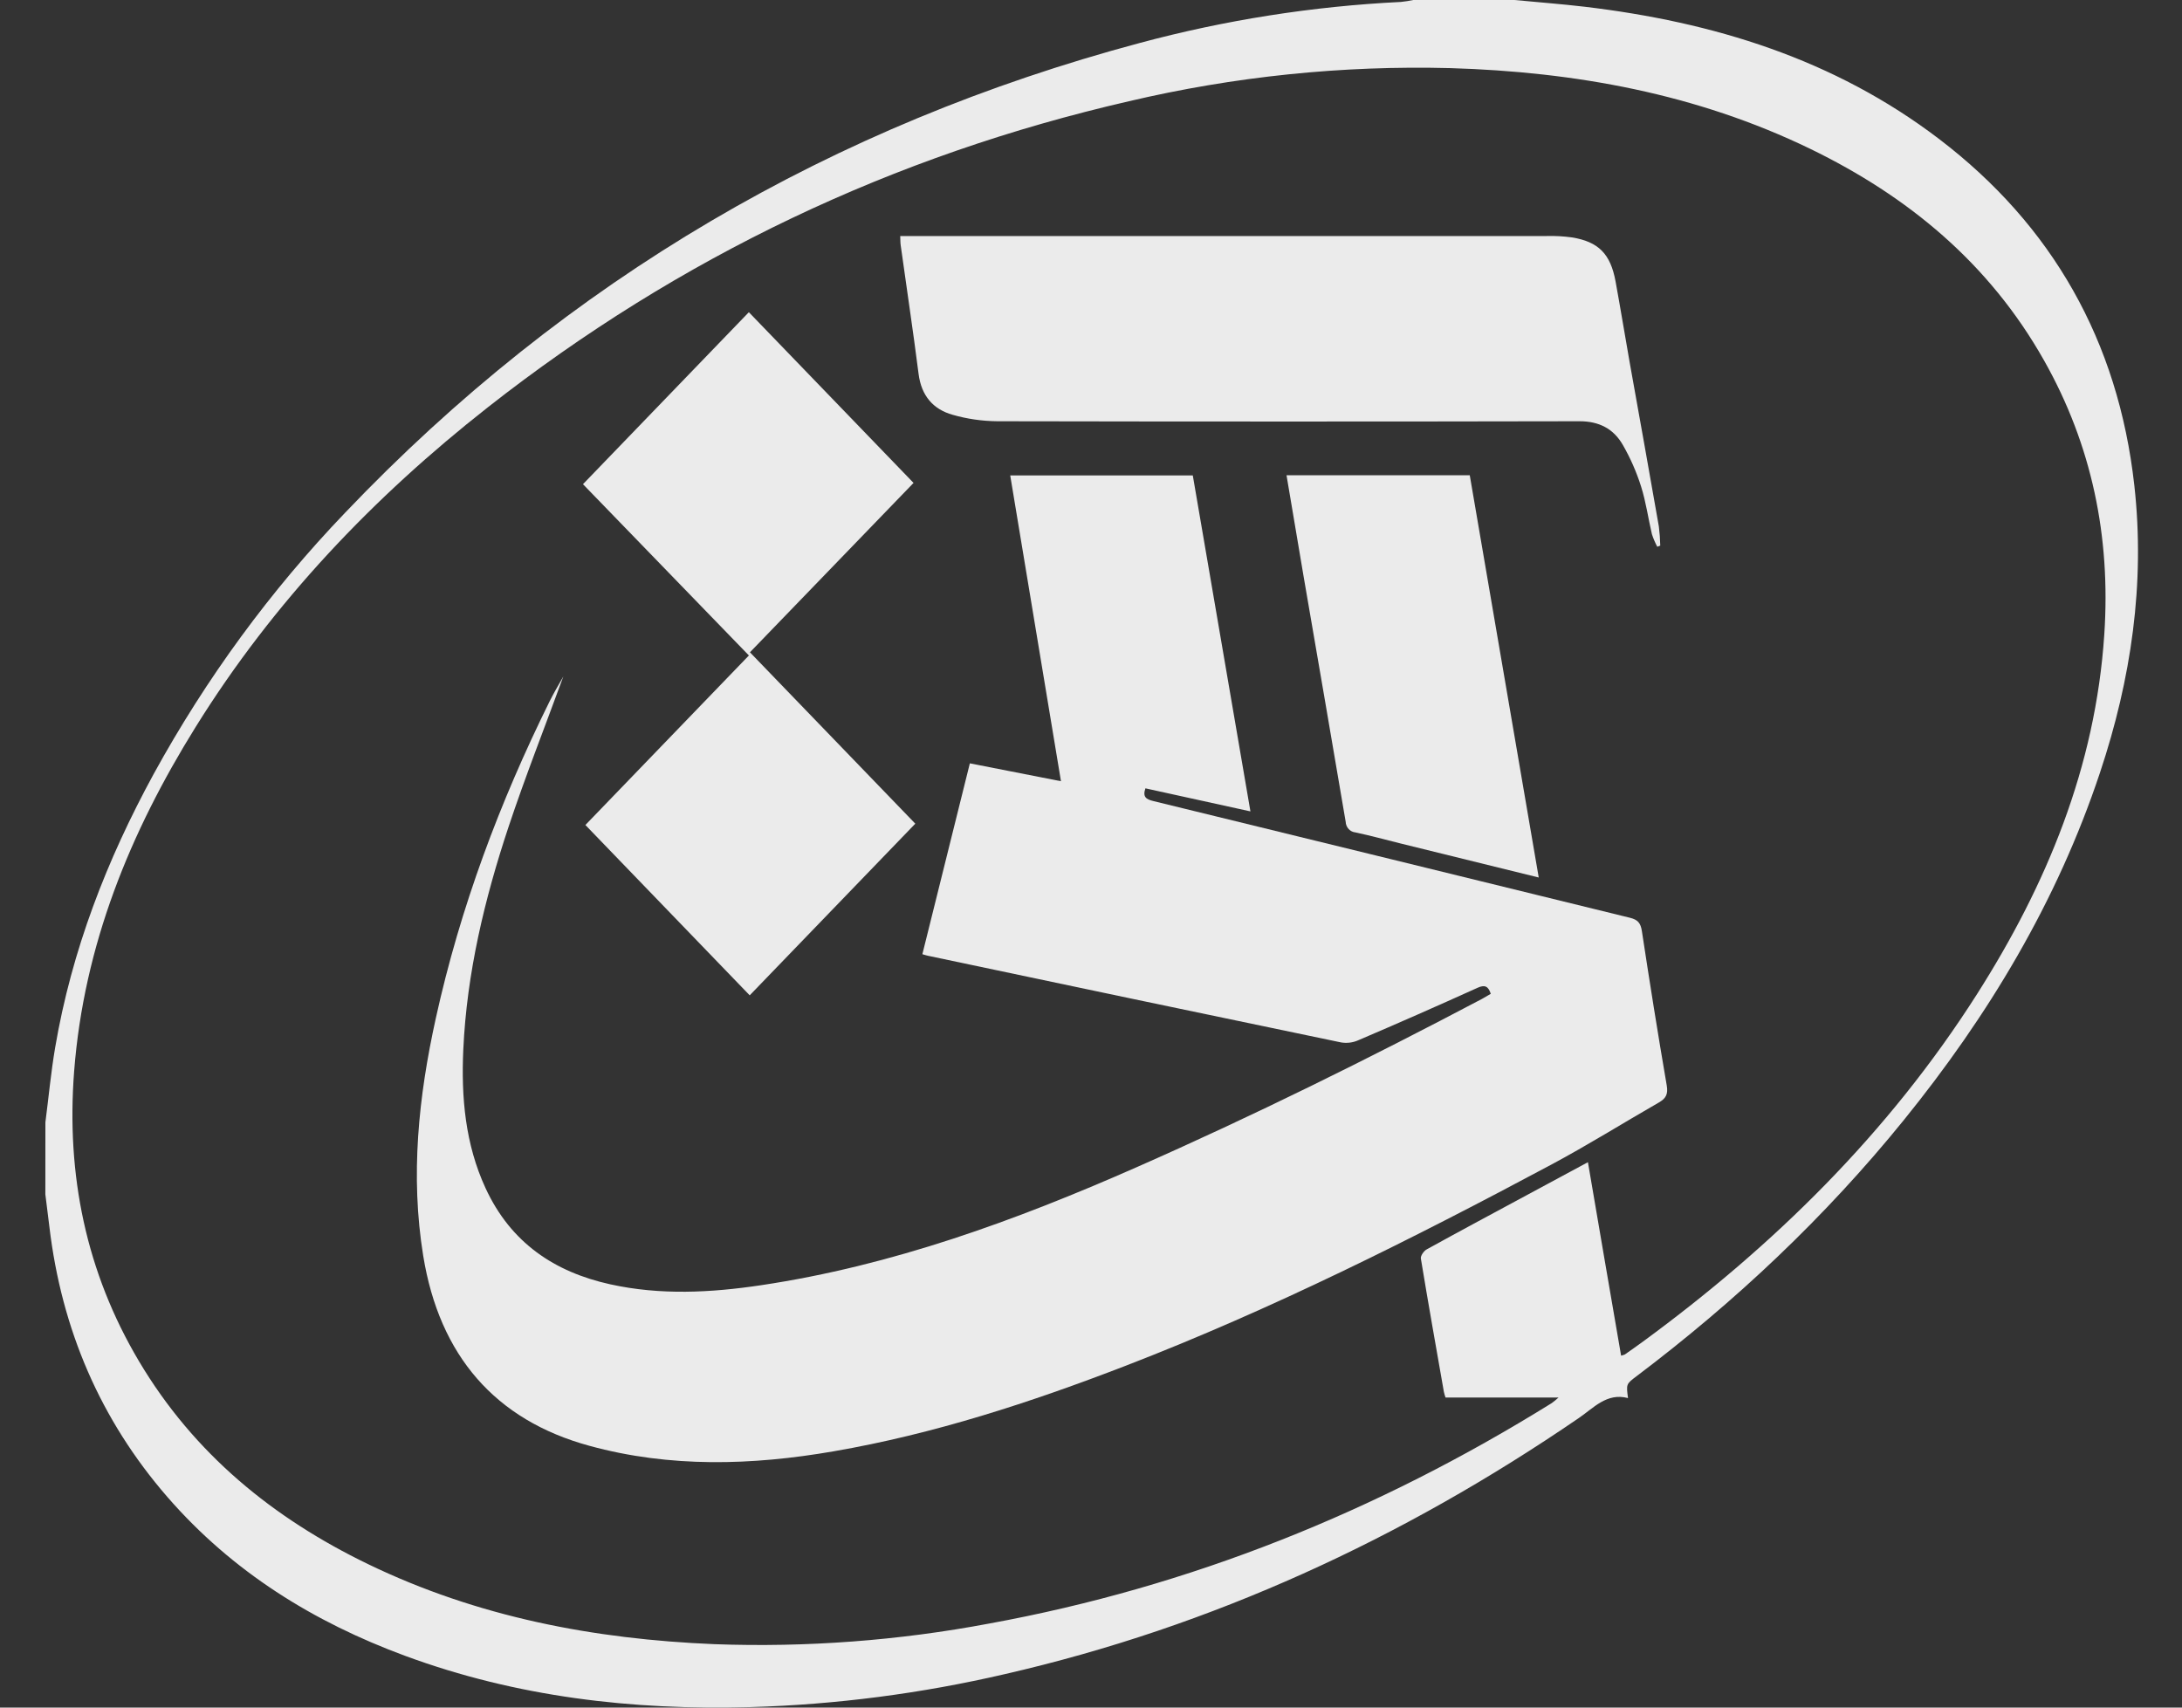<svg xmlns="http://www.w3.org/2000/svg" width="46" height="36" viewBox="0 0 46 36" fill="none"><rect x="0" y="0" width="46" height="36" fill="#333333" stroke="none"/><path d="M0.957 23.661C1.025 23.136 1.074 22.609 1.162 22.089C1.512 20.031 2.253 18.127 3.24 16.317C4.344 14.304 5.701 12.452 7.275 10.81C11.965 5.886 17.578 2.631 24.028 0.906C25.829 0.422 27.674 0.132 29.532 0.041C29.62 0.032 29.707 0.019 29.793 0H31.928C32.421 0.048 32.915 0.084 33.407 0.142C36.111 0.464 38.662 1.239 40.884 2.934C43.263 4.749 44.655 7.188 44.995 10.233C45.226 12.303 44.927 14.322 44.272 16.286C43.364 19.016 41.914 21.418 40.133 23.617C38.475 25.663 36.58 27.445 34.498 29.016C34.282 29.179 34.282 29.179 34.321 29.475C33.871 29.355 33.593 29.688 33.276 29.901C29.556 32.447 25.546 34.293 21.186 35.294C19.422 35.704 17.623 35.938 15.816 35.99C13.329 36.058 10.891 35.778 8.535 34.907C6.614 34.197 4.904 33.143 3.528 31.559C2.118 29.934 1.298 28.029 1.041 25.862C1.014 25.634 0.984 25.406 0.956 25.179L0.957 23.661ZM34.178 28.58C34.204 28.574 34.229 28.566 34.254 28.556C34.382 28.466 34.512 28.375 34.639 28.282C37.392 26.263 39.81 23.893 41.677 20.961C43.146 18.653 44.177 16.171 44.362 13.373C44.499 11.315 44.099 9.384 43.093 7.601C41.933 5.544 40.218 4.136 38.165 3.139C35.761 1.974 33.204 1.515 30.574 1.436C28.296 1.377 26.02 1.612 23.797 2.135C18.845 3.273 14.33 5.409 10.284 8.587C7.873 10.481 5.766 12.686 4.123 15.329C2.745 17.545 1.769 19.921 1.563 22.584C1.394 24.768 1.814 26.817 2.927 28.693C4.091 30.655 5.766 32.011 7.756 32.974C10.069 34.093 12.526 34.558 15.058 34.663C17 34.734 18.944 34.588 20.855 34.228C25.091 33.454 29.03 31.87 32.713 29.581C32.763 29.544 32.811 29.505 32.857 29.463H30.474C30.46 29.423 30.448 29.383 30.439 29.342C30.275 28.406 30.108 27.47 29.954 26.532C29.945 26.475 30.017 26.373 30.077 26.34C30.789 25.947 31.507 25.563 32.223 25.177L33.476 24.502C33.709 25.874 33.941 27.217 34.175 28.578L34.178 28.58Z" fill="#EBEBEB"></path><path d="M11.876 14.262C11.481 15.342 11.072 16.378 10.72 17.435C10.215 18.955 9.841 20.512 9.767 22.127C9.721 23.134 9.808 24.123 10.237 25.051C10.77 26.203 11.691 26.817 12.863 27.076C13.922 27.31 14.985 27.254 16.047 27.095C18.803 26.683 21.403 25.735 23.952 24.612C26.427 23.522 28.851 22.321 31.247 21.057C31.305 21.025 31.362 20.99 31.428 20.952C31.377 20.795 31.305 20.754 31.149 20.825C30.314 21.203 29.476 21.572 28.635 21.931C28.521 21.982 28.395 21.997 28.273 21.977C25.37 21.373 22.467 20.764 19.564 20.15C19.536 20.145 19.509 20.135 19.445 20.117C19.779 18.778 20.11 17.445 20.446 16.093L22.367 16.47C22.009 14.312 21.654 12.176 21.297 10.023H25.146C25.548 12.372 25.952 14.724 26.361 17.106L24.147 16.62C24.085 16.803 24.163 16.851 24.313 16.888C27.663 17.706 31.013 18.527 34.363 19.349C34.529 19.39 34.588 19.46 34.614 19.633C34.779 20.717 34.951 21.8 35.137 22.881C35.17 23.07 35.119 23.158 34.972 23.243C34.214 23.678 33.471 24.143 32.702 24.554C29.78 26.116 26.821 27.6 23.735 28.792C21.727 29.567 19.688 30.233 17.57 30.598C15.85 30.895 14.126 30.946 12.429 30.482C10.44 29.94 9.264 28.581 8.922 26.475C8.648 24.788 8.823 23.119 9.187 21.47C9.703 19.128 10.535 16.911 11.59 14.779C11.675 14.608 11.772 14.446 11.876 14.262Z" fill="#EBEBEB"></path><path d="M18.978 4.976H19.263C23.711 4.976 28.158 4.976 32.606 4.976C32.784 4.971 32.962 4.981 33.138 5.005C33.7 5.096 33.953 5.354 34.059 5.935C34.165 6.516 34.258 7.083 34.359 7.657C34.565 8.804 34.77 9.95 34.971 11.098C34.988 11.232 34.998 11.367 35.001 11.503L34.938 11.527C34.893 11.442 34.855 11.354 34.825 11.262C34.746 10.927 34.7 10.582 34.596 10.255C34.5 9.95 34.371 9.658 34.213 9.382C34.015 9.036 33.708 8.881 33.301 8.881C29.209 8.889 25.117 8.889 21.025 8.881C20.707 8.878 20.391 8.833 20.084 8.745C19.674 8.63 19.424 8.346 19.365 7.882C19.25 6.976 19.113 6.074 18.988 5.171C18.98 5.119 18.982 5.064 18.978 4.976Z" fill="#EBEBEB"></path><path d="M15.787 6.582L19.259 10.181L15.81 13.752L19.296 17.365L15.805 20.984L12.341 17.393L15.788 13.819L12.29 10.208L15.787 6.582Z" fill="#EBEBEB"></path><path d="M27.122 10.02H30.985C31.468 12.835 31.951 15.653 32.439 18.5L29.525 17.782C29.208 17.703 28.893 17.617 28.574 17.549C28.519 17.544 28.468 17.518 28.431 17.477C28.393 17.436 28.371 17.382 28.369 17.325C28.076 15.602 27.78 13.88 27.483 12.158C27.364 11.449 27.245 10.741 27.122 10.02Z" fill="#EBEBEB"></path></svg>